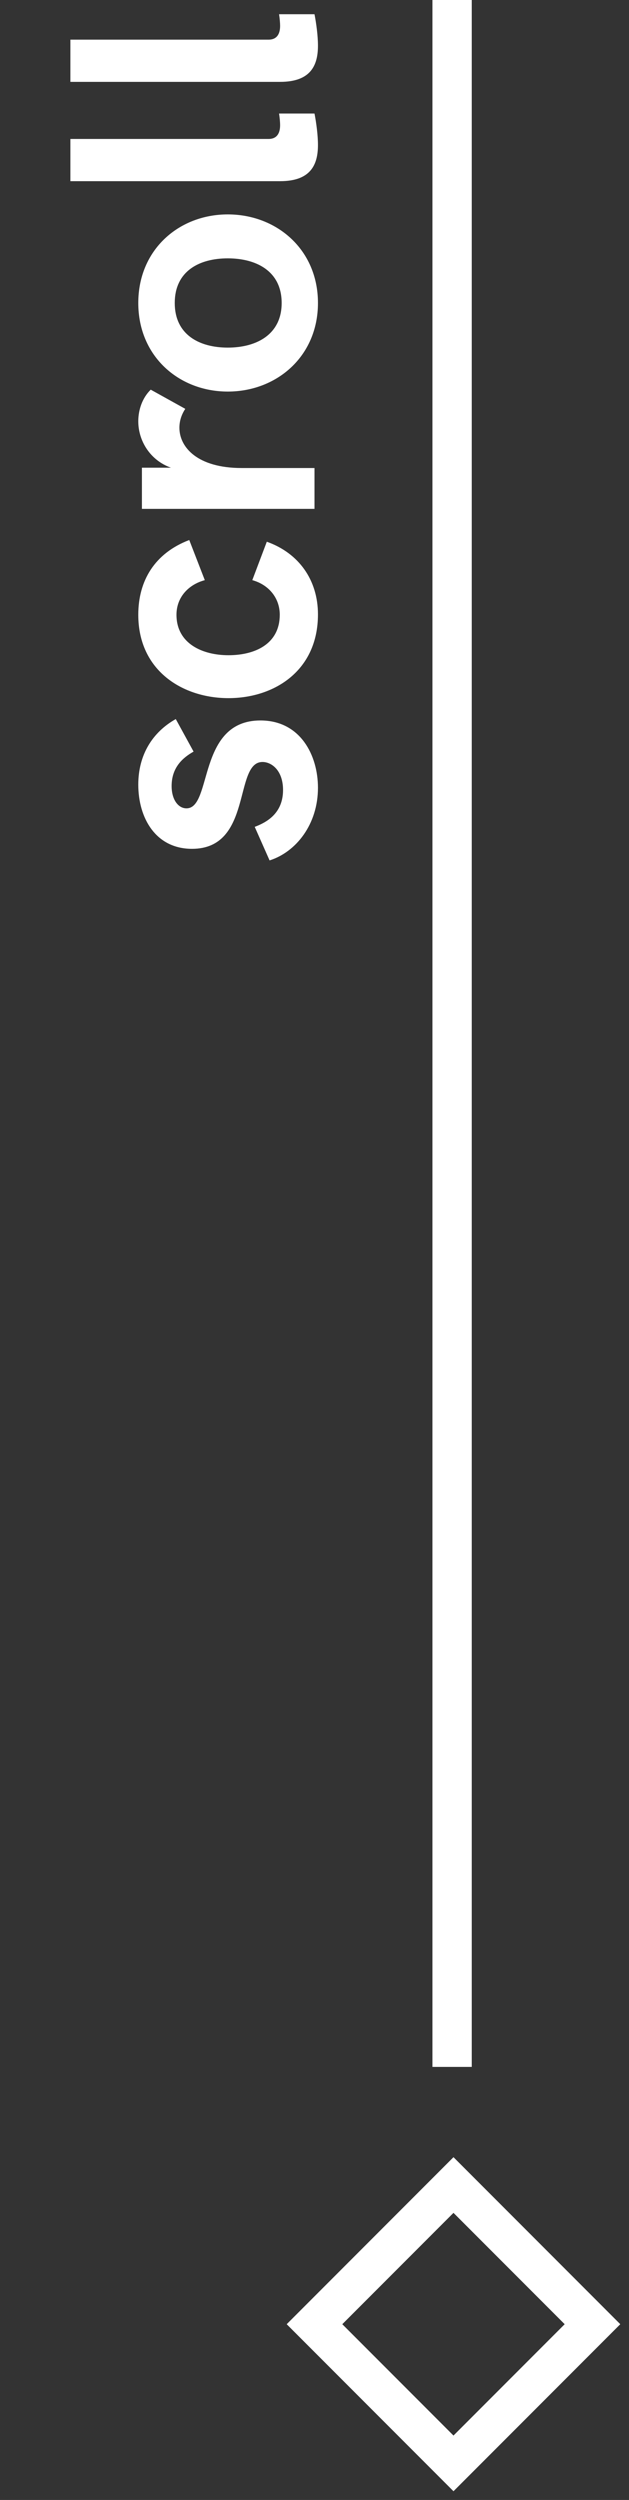 <svg width="32" height="127" viewBox="0 0 32 127" fill="none" xmlns="http://www.w3.org/2000/svg">
<rect x="0" y="0" width="32" height="127" fill="#333333" stroke="none"/>
<line x1="23" y1="-4.37114e-08" x2="23" y2="105" stroke="white" stroke-width="2"/>
<rect x="23.071" y="111" width="10" height="10" transform="rotate(45 23.071 111)" stroke="white" stroke-width="2"/>
<path d="M16.176 40.019C16.176 38.366 15.279 36.6 13.249 36.6C10.023 36.6 10.815 41.065 9.487 41.065C9.074 41.065 8.731 40.634 8.731 39.931C8.731 38.981 9.303 38.489 9.848 38.182L8.942 36.529C7.756 37.197 7.035 38.349 7.035 39.86C7.035 41.548 7.914 43.121 9.769 43.121C12.871 43.121 11.878 38.709 13.354 38.709C13.82 38.709 14.4 39.14 14.4 40.133C14.4 41.302 13.592 41.768 12.959 42.005L13.715 43.71C15.068 43.279 16.176 41.873 16.176 40.019ZM16.176 31.212C16.176 29.472 15.209 28.101 13.574 27.52L12.836 29.472C13.662 29.7 14.233 30.368 14.233 31.23C14.233 32.724 12.959 33.286 11.623 33.286C10.313 33.286 8.978 32.706 8.978 31.23C8.978 30.351 9.575 29.7 10.419 29.472L9.628 27.433C7.879 28.101 7.035 29.489 7.035 31.23C7.035 34.095 9.32 35.466 11.623 35.466C13.952 35.466 16.176 34.077 16.176 31.212ZM16 25.851L16 23.776L12.291 23.776C10.059 23.776 9.127 22.73 9.127 21.729C9.127 21.386 9.232 21.061 9.426 20.77L7.668 19.795C7.237 20.217 7.035 20.823 7.035 21.403C7.035 22.388 7.633 23.381 8.696 23.759L7.22 23.759L7.22 25.851L16 25.851ZM16.176 15.392C16.176 12.676 14.075 10.892 11.588 10.892C9.109 10.892 7.035 12.676 7.035 15.392C7.035 18.107 9.109 19.892 11.588 19.892C14.075 19.892 16.176 18.107 16.176 15.392ZM14.33 15.392C14.33 17.009 13.029 17.659 11.588 17.659C10.146 17.659 8.89 17.009 8.89 15.392C8.89 13.766 10.146 13.124 11.588 13.124C13.029 13.124 14.33 13.766 14.33 15.392ZM16.176 7.367C16.176 6.857 16.088 6.216 16 5.768L14.198 5.768C14.233 5.996 14.251 6.233 14.251 6.356C14.251 6.787 14.075 7.06 13.662 7.06L3.581 7.06L3.581 9.204L14.251 9.204C15.798 9.204 16.176 8.378 16.176 7.367ZM16.176 2.322C16.176 1.812 16.088 1.171 16 0.723L14.198 0.723C14.233 0.951 14.251 1.188 14.251 1.312C14.251 1.742 14.075 2.015 13.662 2.015L3.581 2.015L3.581 4.159L14.251 4.159C15.798 4.159 16.176 3.333 16.176 2.322Z" fill="white"/>
</svg>
